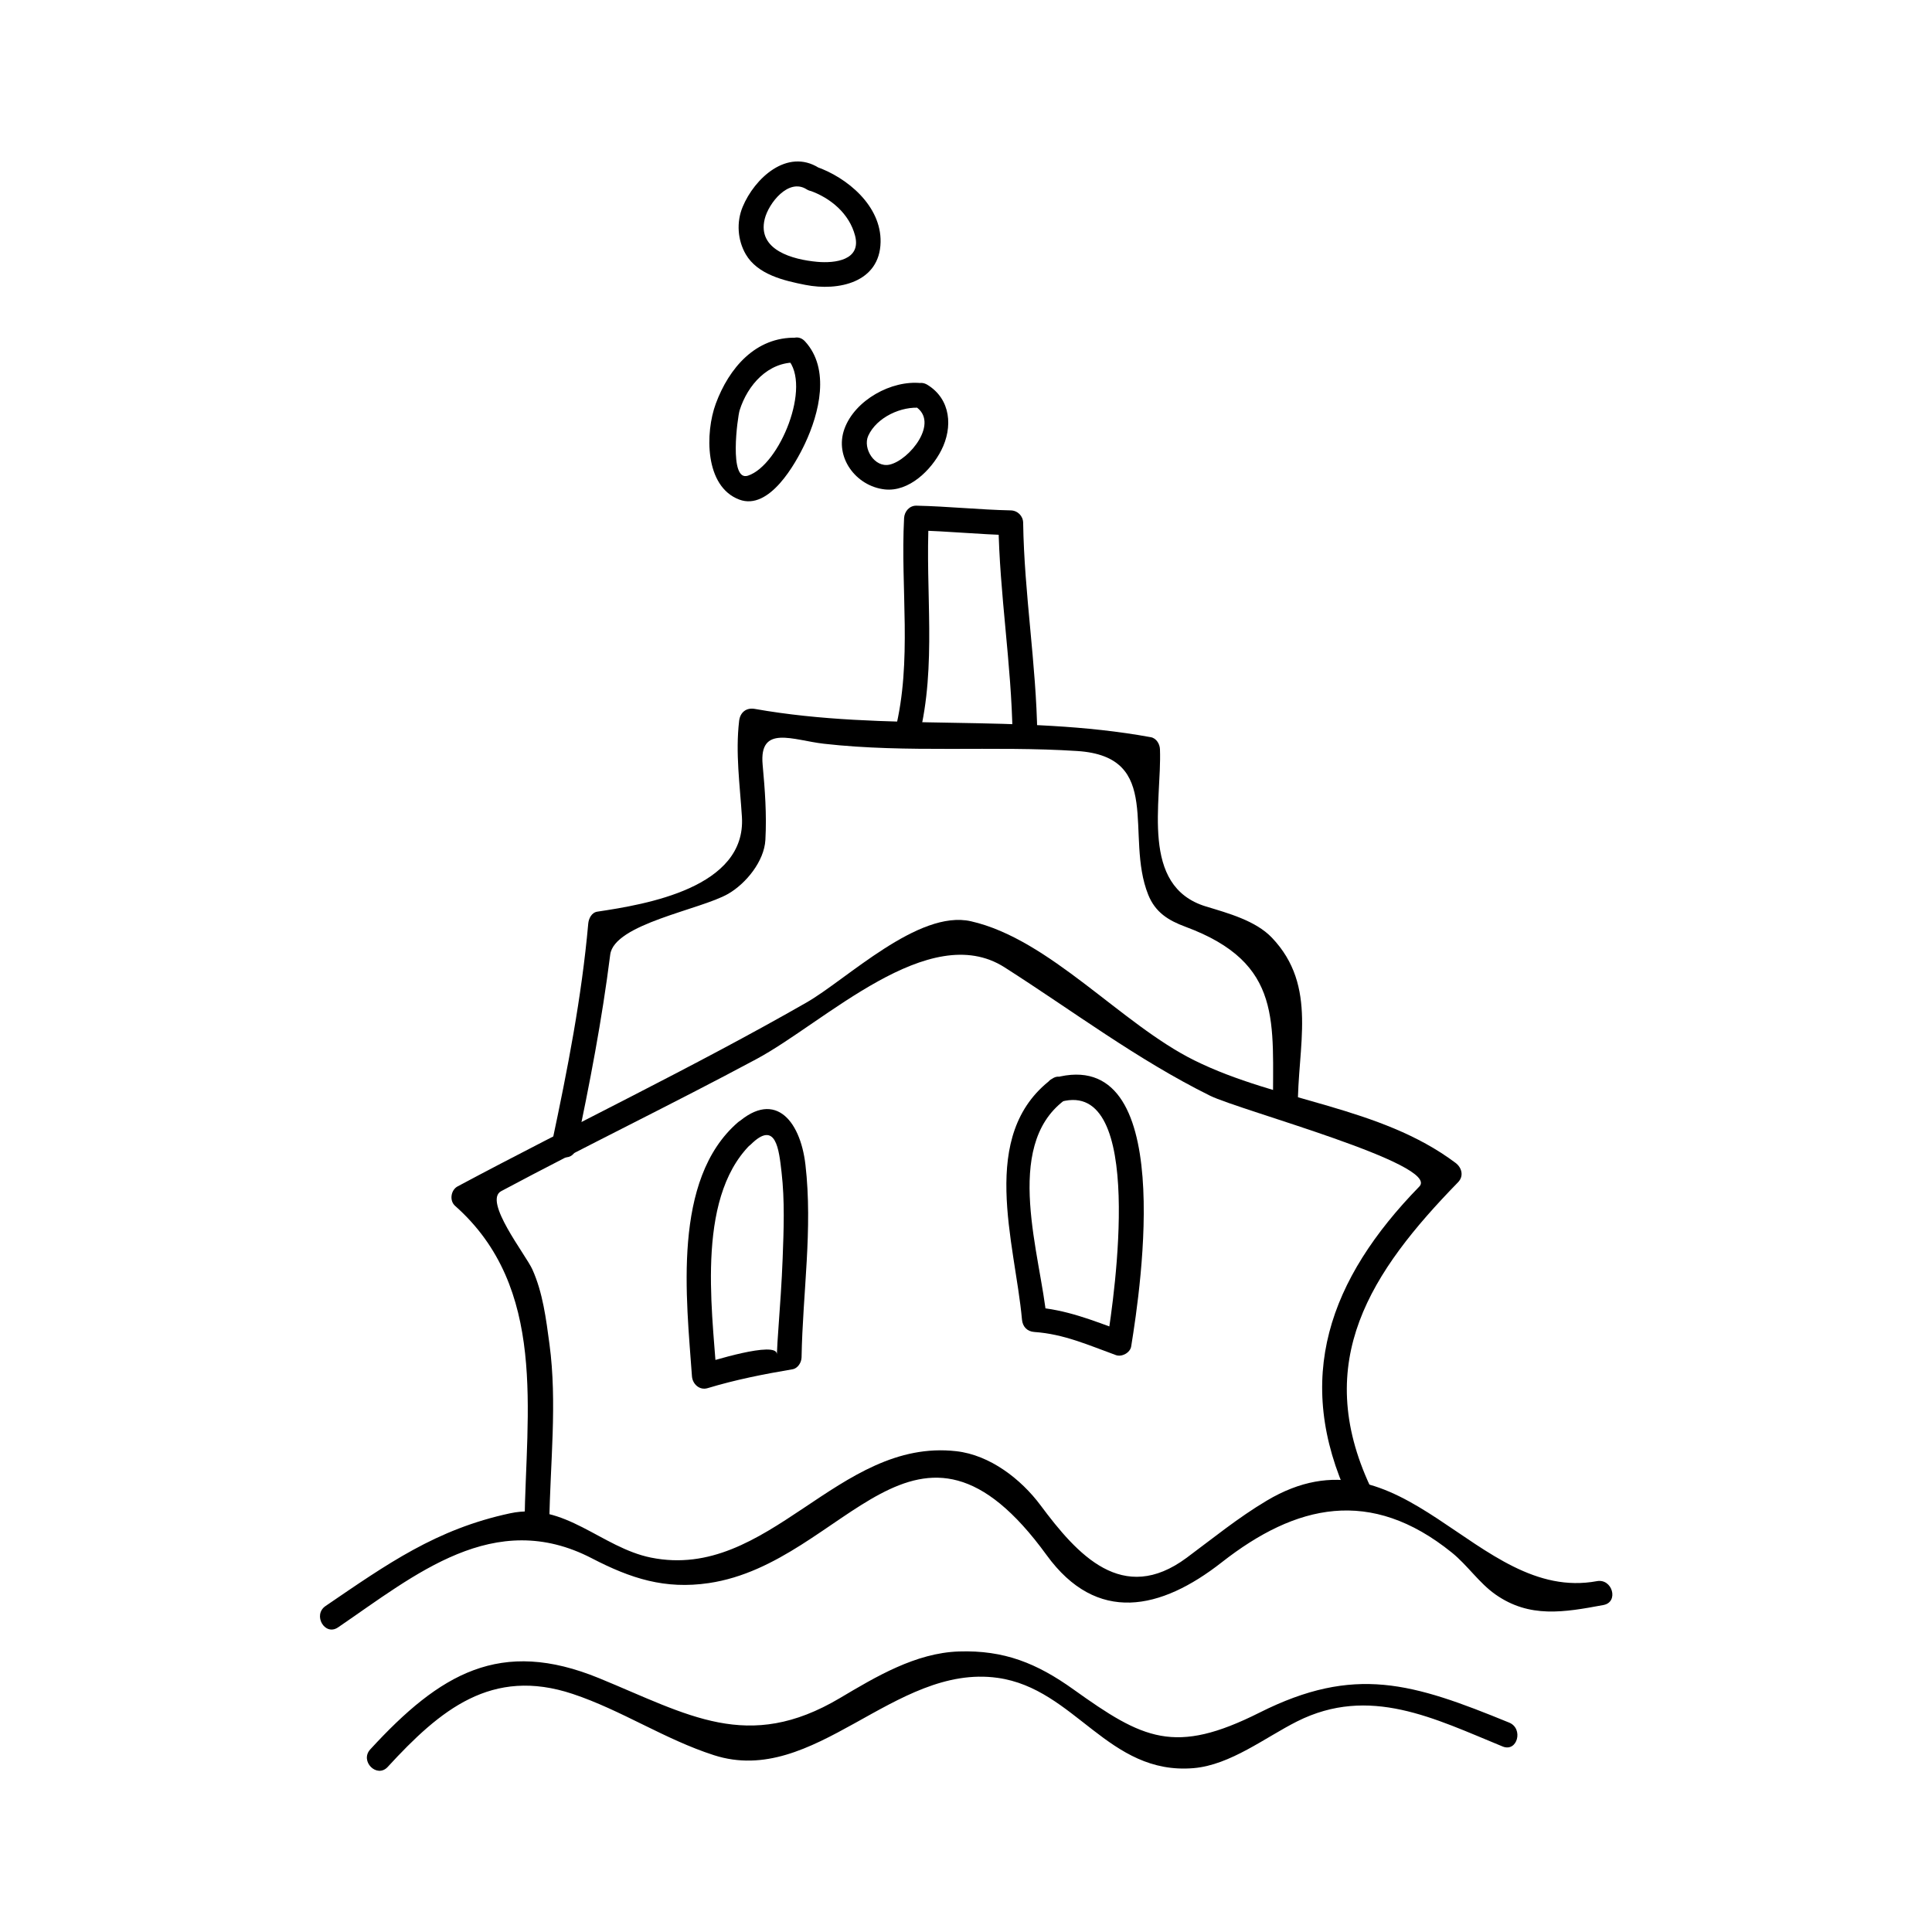 <?xml version="1.0" encoding="UTF-8"?>
<!-- Uploaded to: SVG Repo, www.svgrepo.com, Generator: SVG Repo Mixer Tools -->
<svg fill="#000000" width="800px" height="800px" version="1.1" viewBox="144 144 512 512" xmlns="http://www.w3.org/2000/svg">
 <g>
  <path d="m289.57 547.45c0.227-15.625 2.137-31.707 0.043-47.258-0.902-6.672-1.742-13.594-4.539-19.801-1.73-3.852-13.09-18.141-8.254-20.723 22.398-11.965 45.273-23.008 67.656-35.008 18.102-9.707 45.742-37.07 65.742-24.309 18.156 11.586 35.078 24.414 54.453 34.02 7.762 3.848 61.207 18.18 55.465 24.074-23.867 24.488-33.57 50.941-18.637 82.867 1.793 3.824 7.445 0.5 5.668-3.312-15.551-33.227 0.102-56.957 23.227-80.684 1.602-1.645 1.012-3.891-0.668-5.148-20.152-15.113-46.906-16.102-69.242-27.176-19.355-9.59-38.258-32.098-59.168-36.848-13.953-3.168-32.926 15.43-43.586 21.531-30.262 17.32-61.73 32.309-92.465 48.734-1.793 0.961-2.219 3.773-0.668 5.148 24.504 21.691 18.836 54.547 18.41 83.898-0.062 4.223 6.5 4.219 6.562-0.008z"/>
  <path d="m296.64 448.36c3.621-17.047 6.891-34.074 9.074-51.363 1.027-8.164 23.91-11.891 31.262-16.121 4.711-2.715 9.547-8.629 9.859-14.289 0.367-6.769-0.109-13.188-0.73-19.938-0.98-10.715 8.086-6.473 16.227-5.551 22.195 2.516 44.855 0.484 67.148 1.93 23.035 1.496 12.492 22.371 18.812 38.09 1.891 4.703 5.363 6.816 9.867 8.484 26.129 9.699 22.992 25.434 23.219 48.203 0.043 4.231 6.602 4.234 6.559 0-0.164-16.41 5.453-32.418-6.894-45.332-4.305-4.504-11.629-6.477-17.453-8.25-17.629-5.359-11.652-27.781-12.191-41.691-0.051-1.363-0.949-2.898-2.41-3.164-34.773-6.367-70.148-1.328-104.96-7.5-2.273-0.402-3.883 0.922-4.152 3.164-1.008 8.539 0.203 16.902 0.738 25.453 1.176 18.781-25.434 23.188-38.316 25.113-1.508 0.219-2.293 1.832-2.41 3.164-1.742 19.559-5.496 38.684-9.566 57.859-0.883 4.121 5.441 5.879 6.32 1.738z"/>
  <path d="m387.54 339.33c4.762-19.086 1.602-38.637 2.617-58.039-1.09 1.09-2.188 2.188-3.281 3.281 8.344 0.18 16.648 1.07 24.992 1.25l-3.281-3.281c0.277 18.812 3.473 37.414 3.754 56.227 0.062 4.227 6.621 4.234 6.559 0-0.277-18.812-3.473-37.414-3.754-56.227-0.027-1.816-1.469-3.242-3.281-3.281-8.344-0.18-16.648-1.07-24.992-1.25-1.859-0.043-3.184 1.527-3.281 3.281-0.988 18.781 2.227 37.824-2.383 56.297-1.016 4.109 5.309 5.844 6.332 1.742z"/>
  <path d="m388.13 245.53c-7.883-0.844-17.566 4.504-20.336 12.098-2.75 7.535 3.055 15.223 10.668 16.07 6.438 0.715 12.324-5.133 14.984-10.359 3.117-6.113 2.551-13.539-3.664-17.355-3.617-2.219-6.906 3.457-3.312 5.664 6.734 4.137-1.469 14.332-6.738 15.488-3.969 0.867-7.141-4.32-5.641-7.644 2.242-4.938 8.852-7.945 14.039-7.391 4.203 0.441 4.16-6.125 0-6.57z"/>
  <path d="m355.02 233.5c-10.785-0.289-17.855 8.078-21.328 17.477-2.824 7.644-3.019 21.957 6.238 25.422 7.934 2.969 14.871-9.488 17.387-14.82 3.793-8.051 6.754-19.789 0.02-27.109-2.875-3.117-7.5 1.531-4.644 4.641 6.496 7.059-2.035 28.156-10.484 30.949-5.137 1.695-2.734-15.617-2.199-17.328 2.113-6.727 7.566-12.859 15.004-12.66 4.234 0.105 4.227-6.453 0.008-6.57z"/>
  <path d="m361.04 188.5c-8.449-5.32-17.109 2.801-20.23 10.328-1.68 4.051-1.359 8.789 0.828 12.562 3.137 5.391 10.172 7 15.793 8.109 8.766 1.727 19.727-0.625 19.934-11.352 0.184-9.598-8.859-17.129-17.102-19.984-4.008-1.391-5.715 4.949-1.742 6.324 5.566 1.93 10.578 6.125 12.09 11.996 1.66 6.465-5.305 7.328-10.02 6.906-6.496-0.586-15.969-3.113-13.93-11.367 1.023-4.152 6.289-10.879 11.074-7.867 3.586 2.266 6.871-3.41 3.305-5.656z"/>
  <path d="m342.97 447.3c6.672-6.606 7.453 1.297 8.148 7.336 0.875 7.547 0.578 15.266 0.293 22.84-0.234 6.305-0.699 12.602-1.145 18.898-0.152 2.184-0.305 4.359-0.387 6.543 0.148-3.809-18.199 2.059-20.094 2.629 1.387 1.055 2.766 2.109 4.152 3.164-1.328-18.734-5.621-48.922 10.285-62.656 3.203-2.769-1.453-7.391-4.644-4.641-17.559 15.168-13.656 46.785-12.203 67.297 0.141 2.062 1.996 3.816 4.152 3.164 7.41-2.242 14.863-3.711 22.488-5 1.434-0.242 2.383-1.816 2.41-3.164 0.293-17.055 3-33.961 1.027-51.035-1.406-12.18-8.602-20.426-19.129-10.012-3.008 2.973 1.637 7.613 4.644 4.637z"/>
  <path d="m425.23 435.96c22.414-6.129 14.09 51.551 12.211 63.129 1.344-0.766 2.691-1.527 4.035-2.293-7.84-2.852-14.977-5.789-23.363-6.367 1.09 1.09 2.188 2.188 3.281 3.281-1.523-16.867-11.754-45.738 4.625-58.078 3.332-2.516 0.074-8.215-3.312-5.664-19.637 14.801-9.719 43.301-7.871 63.742 0.168 1.879 1.371 3.148 3.281 3.281 7.836 0.539 14.367 3.5 21.621 6.129 1.555 0.562 3.762-0.621 4.035-2.293 2.582-15.949 12.195-80.086-20.277-71.195-4.082 1.113-2.352 7.445 1.734 6.328z"/>
  <path d="m233.59 575.27c20.41-13.906 41.363-31.723 67.254-18.305 10.391 5.391 19.398 8.277 30.996 6.57 36.426-5.352 54.84-55.16 89.531-7.406 13.312 18.324 30.262 14.547 46.387 1.914 19.738-15.461 39.469-19.953 60.98-2.602 4.137 3.332 7.211 8.035 11.555 11.094 9.043 6.367 18.207 4.75 28.629 2.812 4.156-0.77 2.394-7.094-1.742-6.324-32.02 5.934-51.32-42.898-87.52-21.312-7.578 4.519-14.09 9.852-21.191 15.121-16.984 12.594-28.973-0.828-38.715-13.914-5.176-6.949-13.414-13.336-22.34-14.336-31.426-3.547-49.684 34.496-80.895 28.199-13.129-2.648-22.844-14.848-37.352-11.738-19.59 4.199-32.516 13.41-48.891 24.566-3.473 2.367-0.191 8.055 3.312 5.66z"/>
  <path d="m246.76 612.24c13.918-15.152 27.535-26.477 49.012-19.332 12.93 4.305 24.387 12.039 37.418 16.23 26.664 8.59 47.766-24.312 75.18-20.492 20.578 2.867 29.27 25.848 51.961 23.926 9.73-0.824 19.008-8.16 27.391-12.371 19.223-9.656 36.449-0.75 54.484 6.633 3.914 1.605 5.602-4.746 1.742-6.324-25.59-10.477-40.926-15.324-66.168-2.644-22.488 11.293-30.816 7.074-49.289-6.144-9.699-6.941-18.379-10.453-30.359-10.066-11.469 0.367-22.027 6.703-31.555 12.355-24.402 14.484-40.125 4.449-63.762-5.254-26.25-10.773-42.211-1.266-60.688 18.844-2.867 3.113 1.762 7.766 4.633 4.641z"/>
 </g>
</svg>